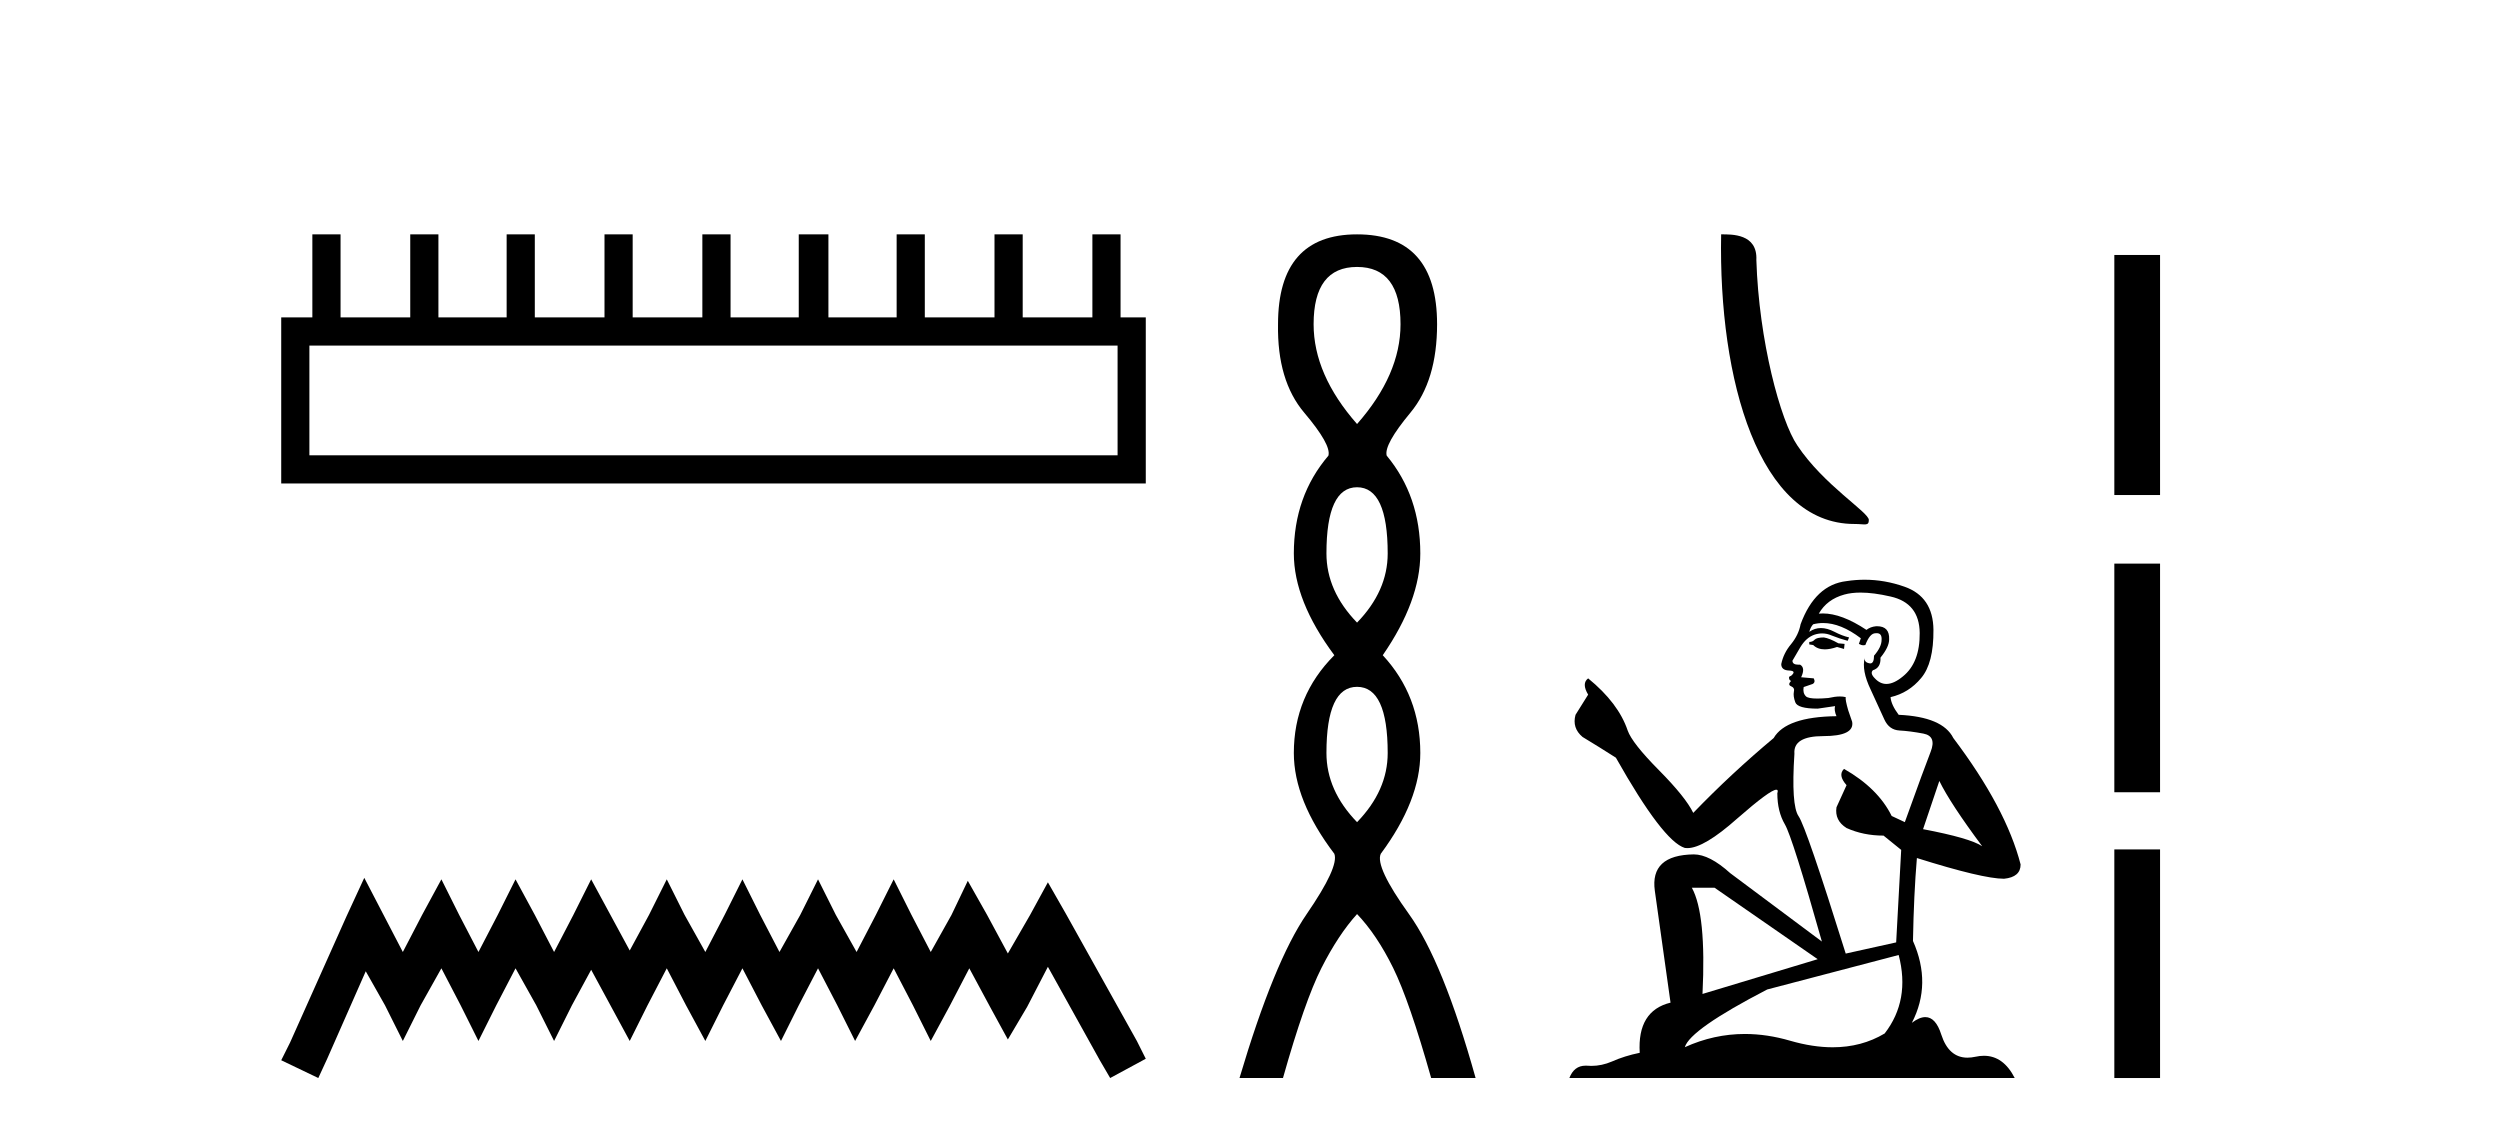 <?xml version='1.0' encoding='UTF-8' standalone='yes'?><svg xmlns='http://www.w3.org/2000/svg' xmlns:xlink='http://www.w3.org/1999/xlink' width='90.0' height='41.0' ><path d='M 40.233 12.441 L 40.233 16.391 L 11.138 16.391 L 11.138 12.441 ZM 11.245 8.437 L 11.245 11.426 L 10.124 11.426 L 10.124 17.405 L 41.248 17.405 L 41.248 11.426 L 40.34 11.426 L 40.34 8.437 L 39.326 8.437 L 39.326 11.426 L 36.817 11.426 L 36.817 8.437 L 35.802 8.437 L 35.802 11.426 L 33.293 11.426 L 33.293 8.437 L 32.279 8.437 L 32.279 11.426 L 29.823 11.426 L 29.823 8.437 L 28.755 8.437 L 28.755 11.426 L 26.3 11.426 L 26.3 8.437 L 25.285 8.437 L 25.285 11.426 L 22.776 11.426 L 22.776 8.437 L 21.762 8.437 L 21.762 11.426 L 19.253 11.426 L 19.253 8.437 L 18.239 8.437 L 18.239 11.426 L 15.783 11.426 L 15.783 8.437 L 14.769 8.437 L 14.769 11.426 L 12.26 11.426 L 12.26 8.437 Z' style='fill:#000000;stroke:none' /><path d='M 13.114 31.602 L 12.473 32.99 L 10.444 37.528 L 10.124 38.169 L 11.459 38.809 L 11.779 38.115 L 13.167 34.966 L 13.861 36.193 L 14.502 37.475 L 15.142 36.193 L 15.89 34.859 L 16.584 36.193 L 17.224 37.475 L 17.865 36.193 L 18.559 34.859 L 19.306 36.193 L 19.947 37.475 L 20.588 36.193 L 21.282 34.912 L 21.976 36.193 L 22.67 37.475 L 23.31 36.193 L 24.004 34.859 L 24.698 36.193 L 25.392 37.475 L 26.033 36.193 L 26.727 34.859 L 27.421 36.193 L 28.115 37.475 L 28.755 36.193 L 29.449 34.859 L 30.143 36.193 L 30.784 37.475 L 31.478 36.193 L 32.172 34.859 L 32.866 36.193 L 33.507 37.475 L 34.201 36.193 L 34.895 34.859 L 35.642 36.247 L 36.283 37.421 L 36.977 36.247 L 37.724 34.805 L 39.593 38.169 L 39.966 38.809 L 41.248 38.115 L 40.927 37.475 L 38.365 32.884 L 37.724 31.763 L 37.084 32.937 L 36.283 34.325 L 35.535 32.937 L 34.841 31.709 L 34.254 32.937 L 33.507 34.272 L 32.813 32.937 L 32.172 31.656 L 31.531 32.937 L 30.837 34.272 L 30.09 32.937 L 29.449 31.656 L 28.809 32.937 L 28.061 34.272 L 27.367 32.937 L 26.727 31.656 L 26.086 32.937 L 25.392 34.272 L 24.645 32.937 L 24.004 31.656 L 23.364 32.937 L 22.67 34.218 L 21.976 32.937 L 21.282 31.656 L 20.641 32.937 L 19.947 34.272 L 19.253 32.937 L 18.559 31.656 L 17.918 32.937 L 17.224 34.272 L 16.53 32.937 L 15.89 31.656 L 15.196 32.937 L 14.502 34.272 L 13.808 32.937 L 13.114 31.602 Z' style='fill:#000000;stroke:none' /><path d='M 48.854 9.61 Q 50.419 9.61 50.419 11.673 Q 50.419 13.487 48.854 15.265 Q 47.29 13.487 47.29 11.673 Q 47.29 9.61 48.854 9.61 ZM 48.854 17.541 Q 49.957 17.541 49.957 19.924 Q 49.957 21.276 48.854 22.414 Q 47.752 21.276 47.752 19.924 Q 47.752 17.541 48.854 17.541 ZM 48.854 24.726 Q 49.957 24.726 49.957 27.108 Q 49.957 28.46 48.854 29.598 Q 47.752 28.46 47.752 27.108 Q 47.752 24.726 48.854 24.726 ZM 48.854 8.437 Q 46.009 8.437 46.009 11.673 Q 45.974 13.7 46.952 14.856 Q 47.93 16.012 47.823 16.403 Q 46.578 17.862 46.578 19.924 Q 46.578 21.631 48.036 23.588 Q 46.578 25.046 46.578 27.108 Q 46.578 28.816 48.036 30.736 Q 48.214 31.198 47.041 32.906 Q 45.867 34.613 44.622 38.809 L 46.187 38.809 Q 46.97 36.035 47.574 34.844 Q 48.179 33.652 48.854 32.906 Q 49.566 33.652 50.153 34.844 Q 50.739 36.035 51.522 38.809 L 53.122 38.809 Q 51.949 34.613 50.722 32.906 Q 49.495 31.198 49.708 30.736 Q 51.131 28.816 51.131 27.108 Q 51.131 25.046 49.779 23.588 Q 51.131 21.631 51.131 19.924 Q 51.131 17.862 49.921 16.403 Q 49.815 16.012 50.775 14.856 Q 51.735 13.7 51.735 11.673 Q 51.735 8.437 48.854 8.437 Z' style='fill:#000000;stroke:none' /><path d='M 66.755 18.863 C 67.141 18.863 67.278 18.95 67.278 18.717 C 67.278 18.441 65.656 17.465 64.706 16.039 C 64.097 15.153 63.319 12.261 63.229 9.36 C 63.274 8.408 62.34 8.437 61.961 8.437 C 61.861 13.684 63.322 18.863 66.755 18.863 Z' style='fill:#000000;stroke:none' /><path d='M 65.659 22.948 Q 65.406 22.948 65.326 23.029 Q 65.255 23.11 65.134 23.11 L 65.134 23.2 L 65.275 23.221 Q 65.432 23.377 65.691 23.377 Q 65.884 23.377 66.133 23.291 L 66.385 23.362 L 66.405 23.18 L 66.183 23.16 Q 65.86 22.978 65.659 22.948 ZM 66.98 21.333 Q 67.446 21.333 68.06 21.475 Q 69.099 21.707 69.109 22.787 Q 69.119 23.856 68.504 24.351 Q 68.178 24.622 67.911 24.622 Q 67.681 24.622 67.495 24.421 Q 67.313 24.24 67.424 24.129 Q 67.717 24.038 67.697 23.675 Q 68.009 23.291 68.009 23.019 Q 68.029 22.544 67.573 22.544 Q 67.555 22.544 67.535 22.545 Q 67.333 22.565 67.192 22.676 Q 66.3 22.084 65.621 22.084 Q 65.548 22.084 65.477 22.091 L 65.477 22.091 Q 65.77 21.576 66.395 21.404 Q 66.65 21.333 66.98 21.333 ZM 69.816 28.114 Q 70.209 28.921 71.359 30.465 Q 70.925 30.172 69.23 29.85 L 69.816 28.114 ZM 65.632 22.429 Q 66.268 22.429 66.99 22.978 L 66.92 23.18 Q 67.005 23.23 67.084 23.23 Q 67.119 23.23 67.152 23.221 Q 67.313 22.797 67.515 22.797 Q 67.539 22.794 67.561 22.794 Q 67.755 22.794 67.737 23.039 Q 67.737 23.291 67.465 23.604 Q 67.465 23.883 67.329 23.883 Q 67.308 23.883 67.283 23.876 Q 67.101 23.836 67.132 23.675 L 67.132 23.675 Q 67.011 24.129 67.344 24.825 Q 67.666 25.531 67.838 25.904 Q 68.009 26.278 68.383 26.298 Q 68.756 26.318 69.24 26.409 Q 69.725 26.5 69.503 27.065 Q 69.281 27.63 68.574 29.597 L 68.1 29.375 Q 67.606 28.376 66.385 27.68 L 66.385 27.68 Q 66.153 27.902 66.476 28.266 L 66.113 29.063 Q 66.042 29.537 66.476 29.809 Q 67.081 30.082 67.808 30.082 L 68.443 30.596 L 68.262 33.926 L 66.446 34.329 Q 65.023 29.779 64.75 29.385 Q 64.478 28.992 64.599 27.135 Q 64.549 26.5 65.638 26.5 Q 66.768 26.5 66.678 25.985 L 66.536 25.572 Q 66.425 25.188 66.446 25.097 Q 66.357 25.073 66.239 25.073 Q 66.062 25.073 65.82 25.128 Q 65.591 25.148 65.425 25.148 Q 65.093 25.148 65.013 25.067 Q 64.892 24.946 64.932 24.734 L 65.255 24.623 Q 65.366 24.563 65.295 24.421 L 64.841 24.381 Q 65.003 24.038 64.801 23.927 Q 64.771 23.929 64.744 23.929 Q 64.528 23.929 64.528 23.786 Q 64.599 23.654 64.811 23.301 Q 65.023 22.948 65.326 22.847 Q 65.462 22.803 65.596 22.803 Q 65.77 22.803 65.941 22.878 Q 66.244 22.999 66.516 23.069 L 66.567 22.948 Q 66.314 22.888 66.042 22.746 Q 65.78 22.61 65.553 22.61 Q 65.326 22.61 65.134 22.746 Q 65.184 22.565 65.275 22.474 Q 65.45 22.429 65.632 22.429 ZM 61.724 31.958 L 65.437 34.531 L 61.29 35.782 Q 61.431 32.907 60.906 31.958 ZM 68.352 34.38 Q 68.776 36.004 67.848 37.205 Q 67.017 37.702 65.976 37.702 Q 65.261 37.702 64.448 37.467 Q 63.614 37.223 62.816 37.223 Q 61.701 37.223 60.654 37.699 Q 60.836 37.064 63.62 35.621 L 68.352 34.38 ZM 67.125 20.87 Q 66.802 20.87 66.476 20.92 Q 65.346 21.051 64.821 22.474 Q 64.75 22.857 64.478 23.19 Q 64.206 23.513 64.125 23.907 Q 64.125 24.129 64.407 24.139 Q 64.69 24.149 64.478 24.33 Q 64.387 24.351 64.407 24.421 Q 64.417 24.492 64.478 24.512 Q 64.347 24.653 64.478 24.704 Q 64.619 24.764 64.579 24.906 Q 64.549 25.057 64.629 25.279 Q 64.71 25.511 65.437 25.511 L 66.062 25.42 L 66.062 25.42 Q 66.022 25.572 66.113 25.783 Q 64.296 25.804 63.852 26.57 Q 62.329 27.842 60.957 29.264 Q 60.684 28.699 59.716 27.721 Q 58.757 26.752 58.596 26.298 Q 58.263 25.309 57.173 24.421 Q 56.931 24.603 57.173 25.007 L 56.719 25.733 Q 56.588 26.207 56.971 26.53 Q 57.556 26.883 58.172 27.277 Q 59.867 30.283 60.654 30.526 Q 60.698 30.532 60.745 30.532 Q 61.344 30.532 62.541 29.466 Q 63.727 28.429 63.948 28.429 Q 64.026 28.429 63.984 28.558 Q 63.984 29.214 64.256 29.678 Q 64.528 30.142 65.588 33.896 L 62.289 31.434 Q 61.542 30.758 60.977 30.758 Q 59.393 30.778 59.574 32.069 L 60.139 36.095 Q 58.939 36.388 59.03 37.901 Q 58.485 38.012 58.031 38.214 Q 57.664 38.372 57.29 38.372 Q 57.212 38.372 57.133 38.365 Q 57.105 38.364 57.079 38.364 Q 56.668 38.364 56.497 38.809 L 72.53 38.809 Q 72.121 38.008 71.421 38.008 Q 71.275 38.008 71.117 38.043 Q 70.964 38.076 70.828 38.076 Q 70.155 38.076 69.886 37.245 Q 69.687 36.616 69.312 36.616 Q 69.098 36.616 68.827 36.822 Q 69.553 35.419 68.867 33.875 Q 68.897 32.201 69.008 30.889 Q 71.379 31.635 72.146 31.635 Q 72.742 31.575 72.742 31.121 Q 72.217 29.083 70.32 26.57 Q 69.937 25.804 68.352 25.733 Q 68.08 25.37 68.06 25.097 Q 68.716 24.946 69.16 24.411 Q 69.614 23.876 69.604 22.676 Q 69.594 21.485 68.564 21.122 Q 67.852 20.87 67.125 20.87 Z' style='fill:#000000;stroke:none' /><path d='M 76.116 9.179 L 76.116 17.821 L 77.762 17.821 L 77.762 9.179 L 76.116 9.179 M 76.116 20.29 L 76.116 28.521 L 77.762 28.521 L 77.762 20.29 L 76.116 20.29 M 76.116 30.579 L 76.116 38.809 L 77.762 38.809 L 77.762 30.579 L 76.116 30.579 Z' style='fill:#000000;stroke:none' /></svg>